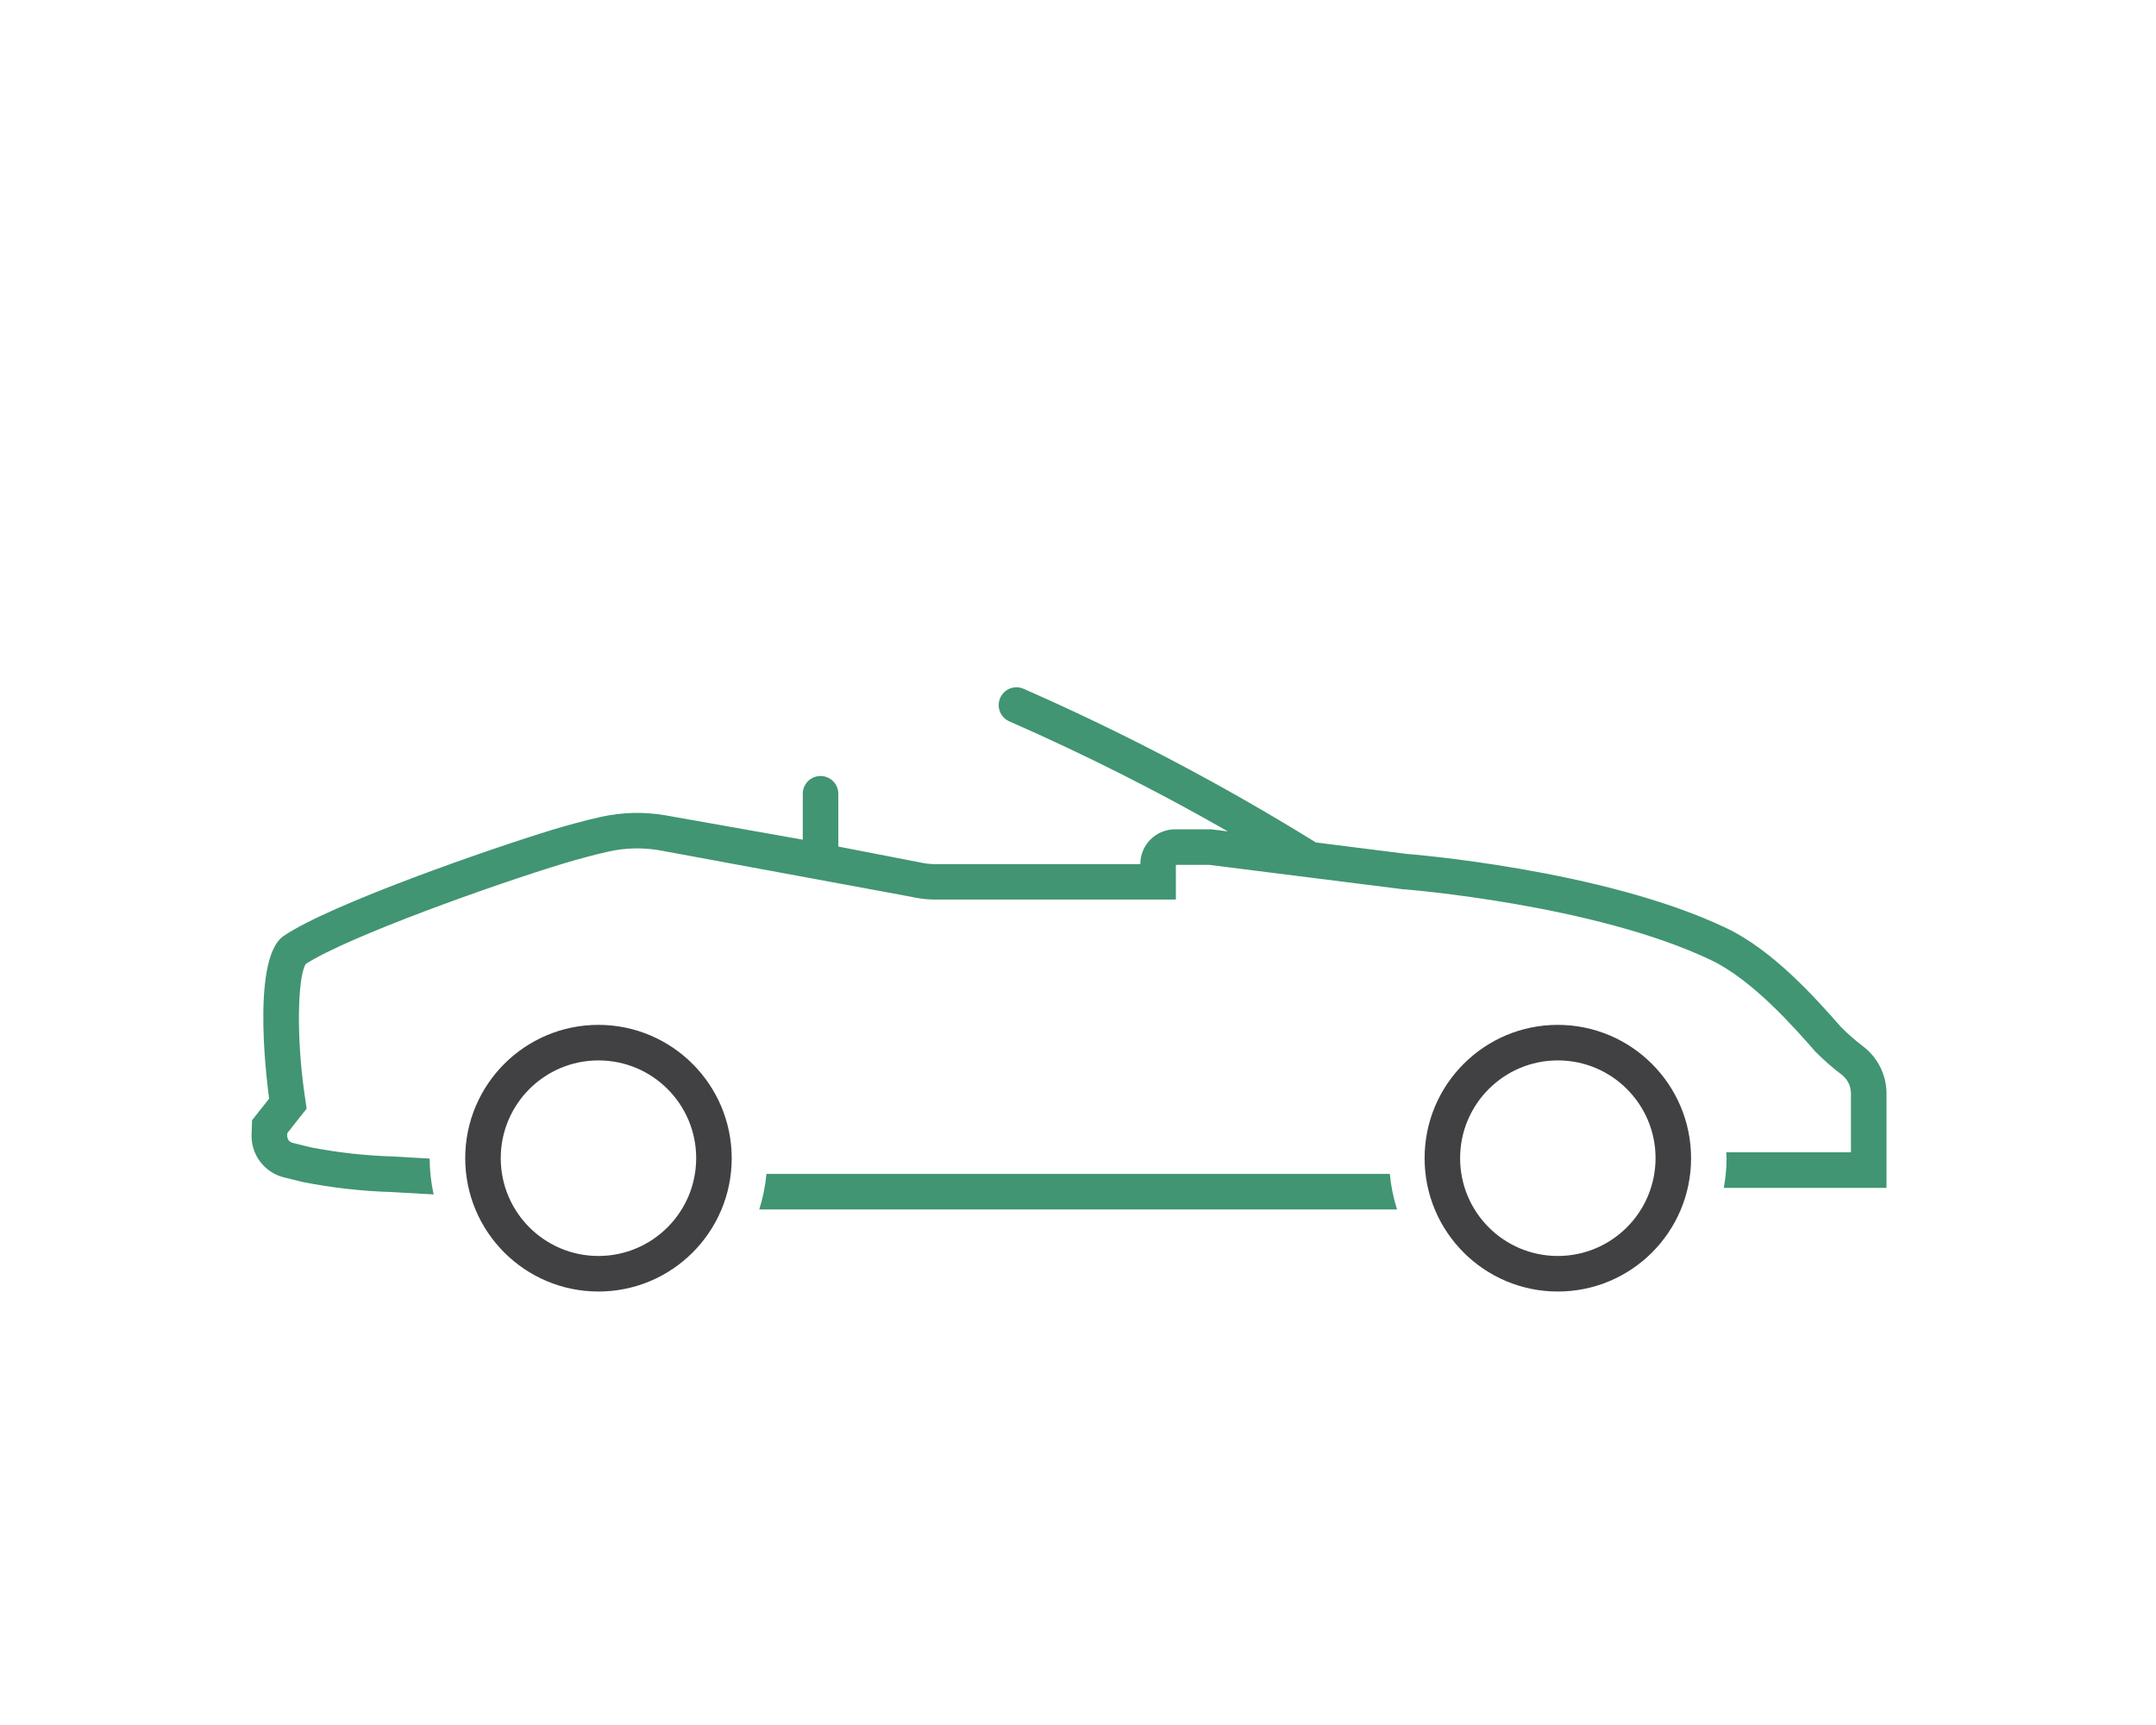 <svg xmlns="http://www.w3.org/2000/svg" xmlns:xlink="http://www.w3.org/1999/xlink" id="Layer_1" x="0px" y="0px" viewBox="0 0 120 96" style="enable-background:new 0 0 120 96;" xml:space="preserve"><g>	<path style="fill:#414042;" d="M33.31,57.036c-4.096,0-7.416,3.322-7.416,7.42s3.32,7.42,7.416,7.42  c4.096,0,7.416-3.322,7.416-7.42C40.722,60.36,37.404,57.041,33.31,57.036L33.31,57.036z M33.31,69.898  c-3.004,0-5.439-2.436-5.439-5.442c0-3.005,2.435-5.442,5.439-5.442c3.004,0,5.439,2.436,5.439,5.442  C38.745,67.461,36.312,69.895,33.31,69.898L33.31,69.898z"></path>	<path style="fill:#419572;" d="M42.659,65.331c-0.062,0.672-0.196,1.336-0.401,1.979h35.499c-0.204-0.643-0.339-1.307-0.4-1.979  H42.659z"></path>	<path style="fill:#419572;" d="M103.726,58.255c-0.441-0.334-0.858-0.697-1.249-1.088c-1.458-1.663-3.806-4.281-6.377-5.51  c-6.883-3.294-17.799-4.134-17.799-4.134l-5.062-0.638c-5.223-3.235-10.669-6.097-16.296-8.564  c-0.507-0.203-1.083,0.043-1.286,0.551c-0.194,0.485,0.022,1.038,0.495,1.262c4.169,1.827,8.238,3.875,12.189,6.134l-0.918-0.115  h-2.02c-1.069,0-1.935,0.867-1.935,1.936H52.036c-0.23,0-0.46-0.022-0.686-0.066l-0.735-0.143l-3.955-0.767v-2.938  c0-0.546-0.443-0.989-0.989-0.989c-0.546,0-0.989,0.443-0.989,0.989v2.555l-7.668-1.36c-1.181-0.199-2.39-0.169-3.56,0.089  c-1.017,0.227-2.054,0.524-2.619,0.693c-3.553,1.078-12.487,4.19-15.047,5.936c-1.931,1.318-0.807,9.054-0.807,9.054l-0.952,1.2  l-0.027,0.797c-0.037,1.123,0.716,2.118,1.807,2.385l1.048,0.259c1.617,0.318,3.258,0.504,4.906,0.555l2.373,0.134  c-0.145-0.655-0.219-1.324-0.221-1.995l-2.09-0.119c-1.523-0.047-3.04-0.217-4.537-0.508l-1.005-0.249  c-0.179-0.046-0.303-0.211-0.297-0.396l0.005-0.144l0.546-0.693l0.531-0.669l-0.123-0.846c-0.436-3.004-0.401-6.373,0.066-7.202  c2.355-1.528,10.574-4.452,14.393-5.607c0.637-0.189,1.582-0.457,2.482-0.657c0.923-0.203,1.877-0.227,2.809-0.069l13.547,2.501  l0.736,0.143c0.353,0.067,0.711,0.1,1.07,0.099h13.4v-1.93H67.3l10.754,1.354l0.047,0.006h0.047  c0.106,0.008,10.623,0.848,17.099,3.947c2.297,1.098,4.624,3.753,5.742,5.029l0.043,0.048l0.046,0.046  c0.448,0.45,0.927,0.868,1.433,1.252c0.321,0.247,0.509,0.63,0.51,1.035v3.281h-6.939c0,0.108,0.017,0.215,0.017,0.324  c-0.003,0.555-0.055,1.109-0.155,1.655H105v-5.256C104.997,59.837,104.528,58.879,103.726,58.255L103.726,58.255z"></path>	<path style="fill:#414042;" d="M86.707,57.036c-4.096,0-7.416,3.322-7.416,7.42s3.32,7.42,7.416,7.42  c4.096,0,7.416-3.322,7.416-7.42C94.119,60.36,90.801,57.041,86.707,57.036L86.707,57.036z M86.707,69.898  c-3.004,0-5.439-2.436-5.439-5.442c0-3.005,2.435-5.442,5.439-5.442s5.439,2.436,5.439,5.442  C92.142,67.461,89.709,69.895,86.707,69.898L86.707,69.898z"></path></g></svg>